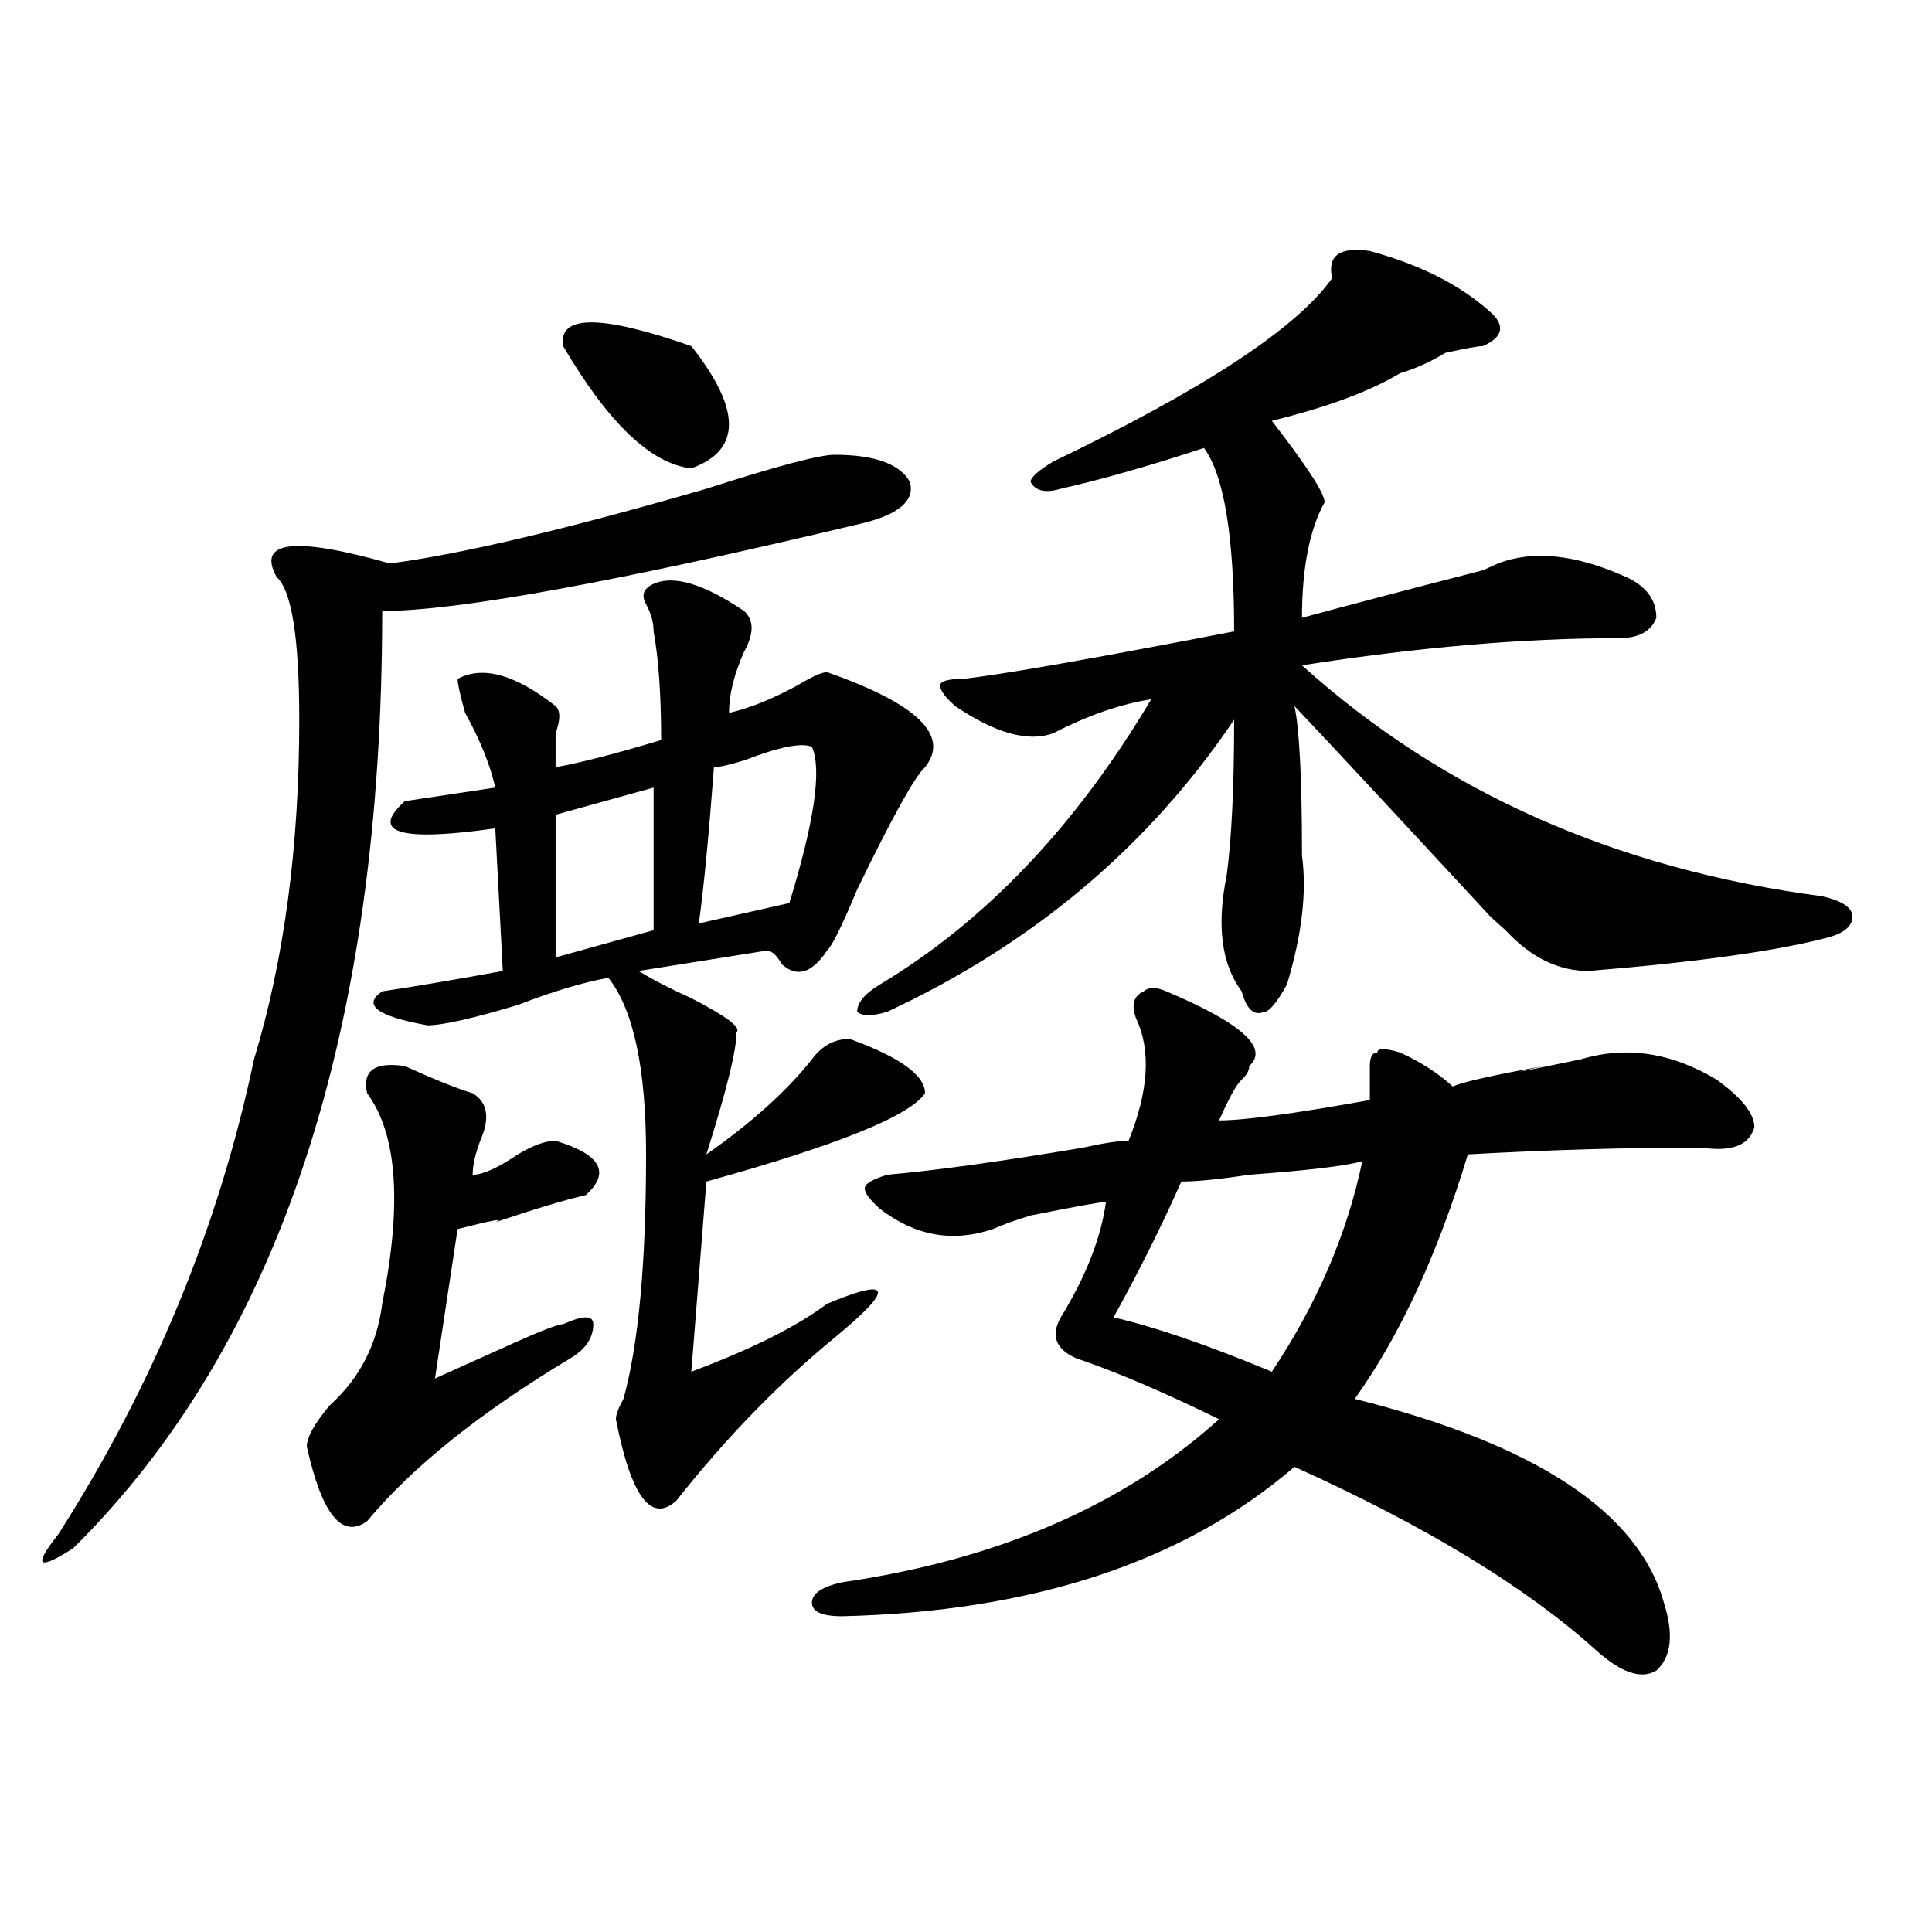 <?xml version="1.0" encoding="utf-8"?>
<!-- Generator: Adobe Illustrator 16.0.0, SVG Export Plug-In . SVG Version: 6.00 Build 0)  -->
<!DOCTYPE svg PUBLIC "-//W3C//DTD SVG 1.1//EN" "http://www.w3.org/Graphics/SVG/1.1/DTD/svg11.dtd">
<svg version="1.1" id="图层_1" xmlns="http://www.w3.org/2000/svg" xmlns:xlink="http://www.w3.org/1999/xlink" x="0px" y="0px"
	 width="1000px" height="1000px" viewBox="0 0 1000 1000" enable-background="new 0 0 1000 1000" xml:space="preserve">
<path d="M431.965,235.391c20.792,0,33.779,4.724,39.023,14.063c2.561,9.394-5.244,16.425-23.414,21.094
	c-127.497,30.487-210.727,45.703-249.75,45.703c0,217.969-53.353,379.688-159.996,485.156c-18.231,11.7-20.854,9.338-7.805-7.031
	c49.389-77.344,83.229-159.356,101.461-246.094c15.609-51.526,23.414-110.138,23.414-175.781c0-42.188-3.902-66.797-11.707-73.828
	c-10.427-18.731,9.085-21.094,58.535-7.031c36.401-4.669,91.034-17.578,163.898-38.672
	C402.026,241.269,424.16,235.391,431.965,235.391z M209.531,551.797c15.609,7.031,27.316,11.755,35.121,14.063
	c7.805,4.724,9.085,12.909,3.902,24.609c-2.622,7.031-3.902,12.909-3.902,17.578c5.183,0,12.987-3.516,23.414-10.547
	c7.805-4.669,14.268-7.031,19.512-7.031c23.414,7.031,28.597,16.425,15.609,28.125c-10.427,2.362-26.036,7.031-46.828,14.063
	c5.183-2.308-1.342-1.153-19.512,3.516l-11.707,77.344c10.365-4.669,23.414-10.547,39.023-17.578s24.694-10.547,27.316-10.547
	c10.365-4.669,15.609-4.669,15.609,0c0,7.031-3.902,12.909-11.707,17.578c-46.828,28.125-81.949,56.25-105.363,84.375
	c-13.049,9.394-23.414-3.516-31.219-38.672c0-4.669,3.902-11.7,11.707-21.094c15.609-14.063,24.694-31.641,27.316-52.734
	c10.365-51.526,7.805-87.891-7.805-108.984C187.397,554.159,193.922,549.489,209.531,551.797z M338.309,302.188
	c10.365-4.669,25.975,0,46.828,14.063c5.183,4.724,5.183,11.755,0,21.094c-5.244,11.755-7.805,22.302-7.805,31.641
	c10.365-2.308,22.072-7.031,35.121-14.063c7.805-4.669,12.987-7.031,15.609-7.031c46.828,16.425,63.718,32.849,50.73,49.219
	c-5.244,4.724-16.951,25.817-35.121,63.281c-7.805,18.786-13.049,29.333-15.609,31.641c-7.805,11.755-15.609,14.063-23.414,7.031
	c-2.622-4.669-5.244-7.031-7.805-7.031l-66.34,10.547c7.805,4.724,16.89,9.394,27.316,14.063
	c18.17,9.394,25.975,15.271,23.414,17.578c0,9.394-5.244,30.487-15.609,63.281c23.414-16.37,41.584-32.794,54.633-49.219
	c5.183-7.031,11.707-10.547,19.512-10.547c25.975,9.394,39.023,18.786,39.023,28.125c-7.805,11.755-45.548,26.972-113.168,45.703
	L357.82,710c31.219-11.7,54.633-23.401,70.242-35.156c33.779-14.063,35.121-8.185,3.902,17.578
	c-28.658,23.456-55.975,51.581-81.949,84.375c-13.049,11.755-23.414-2.308-31.219-42.188c0-2.308,1.28-5.823,3.902-10.547
	c7.805-28.125,11.707-70.313,11.707-126.563c0-44.495-6.524-74.981-19.512-91.406c-13.049,2.362-28.658,7.031-46.828,14.063
	c-23.414,7.031-39.023,10.547-46.828,10.547c-26.036-4.669-33.841-10.547-23.414-17.578c15.609-2.308,36.401-5.823,62.438-10.547
	l-3.902-73.828c-49.45,7.031-65.06,2.362-46.828-14.063l46.828-7.031c-2.622-11.7-7.805-24.609-15.609-38.672
	c-2.622-9.339-3.902-15.216-3.902-17.578c12.987-7.031,29.877-2.308,50.73,14.063c2.561,2.362,2.561,7.031,0,14.063
	c0,7.031,0,12.909,0,17.578c12.987-2.308,31.219-7.031,54.633-14.063c0-23.401-1.342-42.188-3.902-56.25
	c0-4.669-1.342-9.339-3.902-14.063C331.784,308.065,333.064,304.55,338.309,302.188z M338.309,407.656l-50.73,14.063v73.828
	l50.73-14.063V407.656z M357.82,179.141c25.975,32.849,25.975,53.942,0,63.281c-20.854-2.308-42.926-23.401-66.34-63.281
	C288.858,162.771,310.992,162.771,357.82,179.141z M420.258,386.563c-5.244-2.308-16.951,0-35.121,7.031
	c-7.805,2.362-13.049,3.516-15.609,3.516c-2.622,35.156-5.244,62.128-7.805,80.859l46.828-10.547
	C421.538,425.234,425.44,398.317,420.258,386.563z M603.668,513.125c39.023,16.425,53.291,29.333,42.926,38.672
	c0,2.362-1.342,4.724-3.902,7.031c-2.622,2.362-6.524,9.394-11.707,21.094c12.987,0,39.023-3.516,78.047-10.547
	c0-4.669,0-10.547,0-17.578c0-4.669,1.28-7.031,3.902-7.031c0-2.308,3.902-2.308,11.707,0c10.365,4.724,19.512,10.547,27.316,17.578
	c5.183-2.308,20.792-5.823,46.828-10.547c-20.854,4.724-14.329,3.516,19.512-3.516c23.414-7.031,46.828-3.516,70.242,10.547
	c12.987,9.394,19.512,17.578,19.512,24.609c-2.622,9.394-11.707,12.909-27.316,10.547c-39.023,0-79.389,1.208-120.973,3.516
	c-15.609,51.581-35.121,93.769-58.535,126.563c93.656,23.456,146.947,58.612,159.996,105.469
	c5.183,16.369,3.902,28.125-3.902,35.156c-7.805,4.669-18.231,1.153-31.219-10.547c-36.463-32.85-88.474-64.435-156.094-94.922
	c-57.255,49.219-135.302,74.981-234.141,77.344c-10.427,0-15.609-2.362-15.609-7.031c0-4.725,5.183-8.24,15.609-10.547
	c80.607-11.7,145.667-39.825,195.117-84.375c-28.658-14.063-53.353-24.609-74.145-31.641c-10.427-4.669-13.049-11.7-7.805-21.094
	c12.987-21.094,20.792-40.979,23.414-59.766c-2.622,0-15.609,2.362-39.023,7.031c-7.805,2.362-14.329,4.724-19.512,7.031
	c-20.854,7.031-40.365,3.516-58.535-10.547c-5.244-4.669-7.805-8.185-7.805-10.547c0-2.308,3.902-4.669,11.707-7.031
	c25.975-2.308,59.815-7.031,101.461-14.063c10.365-2.308,18.17-3.516,23.414-3.516c10.365-25.763,11.707-46.856,3.902-63.281
	c-2.622-7.031-1.342-11.7,3.902-14.063C594.521,510.817,598.424,510.817,603.668,513.125z M709.031,129.922
	c25.975,7.031,46.828,17.578,62.438,31.641c7.805,7.031,6.463,12.909-3.902,17.578c-2.622,0-9.146,1.208-19.512,3.516
	c-7.805,4.724-15.609,8.239-23.414,10.547c-15.609,9.394-37.743,17.578-66.34,24.609c18.17,23.456,27.316,37.519,27.316,42.188
	c-7.805,14.063-11.707,34.003-11.707,59.766c25.975-7.031,57.193-15.216,93.656-24.609l7.805-3.516
	c18.17-7.031,40.304-4.669,66.34,7.031c10.365,4.724,15.609,11.755,15.609,21.094c-2.622,7.031-9.146,10.547-19.512,10.547
	c-49.45,0-104.083,4.724-163.898,14.063c72.803,65.644,162.557,105.469,269.262,119.531c10.365,2.362,15.609,5.878,15.609,10.547
	c0,4.724-3.902,8.239-11.707,10.547c-26.036,7.031-67.682,12.909-124.875,17.578c-15.609,0-29.938-7.031-42.926-21.094
	c-2.622-2.308-5.244-4.669-7.805-7.031c-52.072-56.25-85.852-92.56-101.461-108.984c2.561,11.755,3.902,37.519,3.902,77.344
	c2.561,18.786,0,41.034-7.805,66.797c-5.244,9.394-9.146,14.063-11.707,14.063c-5.244,2.362-9.146-1.153-11.707-10.547
	c-10.427-14.063-13.049-33.948-7.805-59.766c2.561-18.731,3.902-45.703,3.902-80.859
	c-44.268,65.644-104.083,116.016-179.508,151.172c-7.805,2.362-13.049,2.362-15.609,0c0-4.669,3.902-9.339,11.707-14.063
	c54.633-32.794,101.461-82.013,140.484-147.656c-15.609,2.362-32.561,8.239-50.73,17.578c-13.049,4.724-29.938,0-50.73-14.063
	c-5.244-4.669-7.805-8.185-7.805-10.547c0-2.308,3.902-3.516,11.707-3.516c20.792-2.308,67.62-10.547,140.484-24.609
	c0-49.219-5.244-80.859-15.609-94.922c-28.658,9.394-53.353,16.425-74.145,21.094c-7.805,2.362-13.049,1.208-15.609-3.516
	c0-2.308,3.902-5.823,11.707-10.547c78.047-37.464,126.155-69.104,144.387-94.922C686.897,132.284,693.422,127.614,709.031,129.922z
	 M705.129,601.016c-7.805,2.362-27.316,4.724-58.535,7.031c-15.609,2.362-27.316,3.516-35.121,3.516
	c-10.427,23.456-22.134,46.911-35.121,70.313c20.792,4.724,48.108,14.063,81.949,28.125
	C681.715,674.844,697.324,638.534,705.129,601.016z"/>
</svg>
